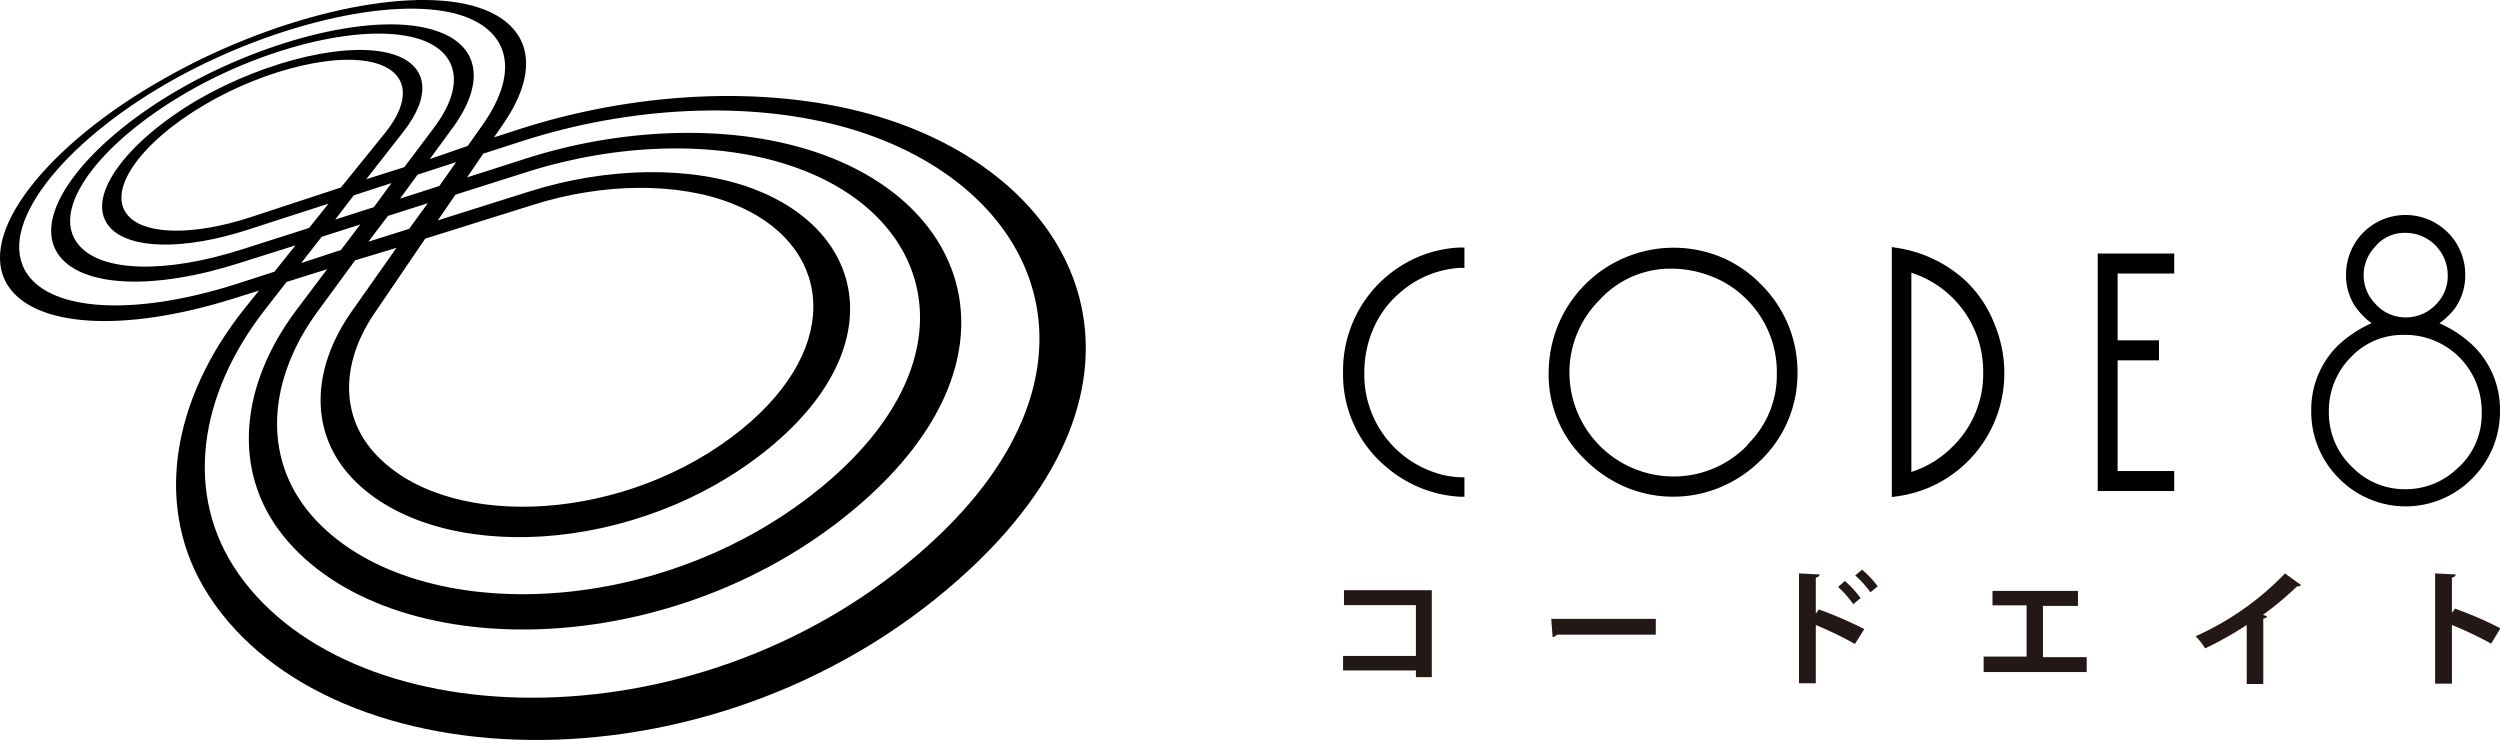 <svg xmlns="http://www.w3.org/2000/svg" width="220" height="65.12" viewBox="0 0 220 65.12"><defs><style>.cls-1{fill:none;}.cls-2{fill:#231815;}</style></defs><title>アセット 3</title><g id="レイヤー_2" data-name="レイヤー 2"><g id="コンテンツ"><polygon class="cls-1" points="32.46 21.27 36.04 20.14 37.65 17.87 34.14 18.99 32.46 21.27"/><path class="cls-1" d="M33.45,40.41c6.54,6.31,21.73,5.48,31.72-2.6,9.25-7.48,7.91-16.48-.77-19.9C59.56,16,53,16.1,47,18l-9.53,3L33,27.5C29.89,32,29.87,37,33.45,40.41Z"/><path class="cls-1" d="M38.1,11.32C40.94,7.55,40.31,4.61,37,3.47,32.39,1.92,23.52,4,16.34,8.19,8.79,12.55,4.26,18.46,7,21.58c2,2.32,7.54,2.55,14.43.34l5.82-1.86,1.71-2.14-7.11,2.3c-5.64,1.82-10.28,1.7-12-.13C7.29,17.55,11,12.56,17.38,8.82c6.16-3.58,13.75-5.35,17.55-3.94,2.72,1,3.09,3.53.64,6.67l-3.3,4.22,3.28-1.06Z"/><path class="cls-1" d="M33.54,5.72C30.23,4.41,23.47,6,18,9.18c-5.7,3.34-8.86,7.74-6.6,9.92,1.62,1.56,5.68,1.62,10.58,0L30,16.5l3.9-4.87C36.14,8.87,35.88,6.64,33.54,5.72Z"/><path class="cls-1" d="M28,27.37c-4.38,6-5,12.85-.59,18,8.58,10,30.93,9.47,45.41-2.88,12.93-11,9.47-23.6-3.18-27.89-6.71-2.28-15.4-2-23.23.53l-6.31,2-1.55,2.26,8.09-2.55c6.73-2.12,14.1-2.3,19.63-.24,10.1,3.77,12.09,14.06,1.47,22.8-11.6,9.56-29.33,10.32-36.64,2.77-3.91-4-3.69-9.7-.14-14.75l3.95-5.61-3.64,1.14Z"/><path class="cls-1" d="M21.22,23.1c-7.7,2.45-13.83,2.13-15.94-.51-2.81-3.51,2.28-10,10.51-14.74C23.59,3.37,33.23,1,38.32,2.66c3.75,1.2,4.56,4.41,1.51,8.58l-2,2.73,3.34-1.09L42.49,11c3.37-4.81,2.23-8.41-2.19-9.7-5.89-1.71-16.73,1-25.48,6C5.52,12.58-.49,20,2.43,24.12c2.24,3.19,9.29,3.7,18.34.84l3.35-1.05L26,21.59Z"/><polygon class="cls-1" points="34.49 16.11 31.17 17.19 29.5 19.32 32.9 18.23 34.49 16.11"/><path class="cls-1" d="M74.68,11.29C66,8.78,55.35,9.37,45.88,12.43l-3.35,1.08L41.1,15.6l5-1.6c8.45-2.71,17.9-3.12,25.31-.75,14.24,4.56,18.76,18.48,4.4,31C59.47,58.49,34.14,58.68,24.9,47.13c-4.61-5.77-3.71-13.36,1.19-19.87l2.69-3.57-3.57,1.12-1.9,2.44C17.52,34.66,16.07,43.52,21,50.51,31.3,65.16,62.18,65.74,81.8,47.89,98.59,32.62,91.78,16.26,74.68,11.29Z"/><polygon class="cls-1" points="30.02 22.04 31.75 19.75 28.31 20.84 26.5 23.16 30.02 22.04"/><polygon class="cls-1" points="36.79 15.37 35.24 17.48 38.7 16.37 40.18 14.27 36.79 15.37"/><path d="M76.41,10c-9.36-2.56-20.77-1.86-30.81,1.4l-2.13.69.84-1.22C47.86,5.7,46.47,1.84,41.6.51,35.2-1.24,23.63,1.64,14.3,7,4.36,12.62-2.25,20.58.71,25.15c2.31,3.57,10,4.22,19.88,1.11l2.2-.69-1.26,1.57c-6.33,7.92-8.18,17.53-3.15,25.28,10.82,16.71,45.25,17.93,67-2.36C103.65,33,95.25,15.19,76.41,10ZM20.77,25c-9,2.86-16.1,2.35-18.34-.84C-.49,20,5.52,12.58,14.82,7.26c8.75-5,19.59-7.67,25.48-6,4.42,1.29,5.56,4.89,2.19,9.7l-1.33,1.88L37.82,14l2-2.73c3.05-4.17,2.24-7.38-1.51-8.58C33.23,1,23.59,3.37,15.79,7.85,7.56,12.59,2.47,19.08,5.28,22.59c2.11,2.64,8.24,3,15.94.51L26,21.59l-1.85,2.32Zm14.12-3.19-3.95,5.61c-3.55,5.05-3.77,10.71.14,14.75,7.31,7.55,25,6.79,36.64-2.77,10.62-8.74,8.63-19-1.47-22.8-5.53-2.06-12.9-1.88-19.63.24l-8.09,2.55,1.55-2.26,6.31-2c7.83-2.49,16.52-2.81,23.23-.53C82.27,18.84,85.73,31.4,72.8,42.44,58.32,54.79,36,55.27,27.39,45.32c-4.39-5.1-3.79-12,.59-17.95l3.27-4.46ZM37.42,21,47,18c6-1.89,12.61-2,17.45-.08,8.68,3.42,10,12.42.77,19.9-10,8.08-25.18,8.91-31.72,2.6C29.87,37,29.89,32,33,27.5ZM36,20.14l-3.58,1.13L34.14,19l3.51-1.12Zm-3.77-4.37,3.3-4.22c2.45-3.14,2.08-5.66-.64-6.67-3.8-1.41-11.39.36-17.55,3.94C11,12.56,7.29,17.55,9.75,20.09c1.77,1.83,6.41,1.95,12.05.13l7.11-2.3L27.2,20.06l-5.82,1.86c-6.89,2.21-12.44,2-14.43-.34-2.69-3.12,1.84-9,9.39-13.39C23.52,4,32.39,1.92,37,3.47c3.34,1.14,4,4.08,1.13,7.85l-2.55,3.39ZM30,16.5,22,19.13c-4.9,1.59-9,1.53-10.58,0-2.26-2.18.9-6.58,6.6-9.92C23.47,6,30.23,4.41,33.54,5.72c2.34.92,2.6,3.15.4,5.91Zm1.13.69,3.32-1.08L32.9,18.23l-3.4,1.09Zm.58,2.56L30,22,26.5,23.15l1.81-2.31Zm3.49-2.27,1.55-2.11,3.39-1.1-1.48,2.1ZM21,50.51c-4.92-7-3.47-15.85,2.32-23.26l1.9-2.44,3.57-1.12-2.69,3.57c-4.9,6.51-5.8,14.1-1.19,19.87,9.24,11.55,34.57,11.36,50.9-2.87,14.36-12.53,9.84-26.45-4.4-31-7.41-2.37-16.86-2-25.31.75l-5,1.6,1.43-2.09,3.35-1.08C55.35,9.37,66,8.78,74.68,11.29c17.1,5,23.91,21.33,7.12,36.6C62.18,65.74,31.3,65.16,21,50.51Z"/><path d="M123.18,25.77a8.8,8.8,0,0,1,5.33-2.2l.36,0V21.78l-.4,0a10.88,10.88,0,0,0-3,.57,10.85,10.85,0,0,0-7.28,10.37A10.59,10.59,0,0,0,122,41.1a10.85,10.85,0,0,0,6.46,2.61l.41,0V42l-.36,0a7.86,7.86,0,0,1-2.37-.46,9.08,9.08,0,0,1-6.08-8.74,9.61,9.61,0,0,1,.76-3.79A8.58,8.58,0,0,1,123.18,25.77Z"/><path class="cls-1" d="M153.79,26.41a8.81,8.81,0,0,0-3.06-2.05,9.73,9.73,0,0,0-3.71-.72,8.46,8.46,0,0,0-6.31,2.76,9,9,0,0,0-2.6,6.38,9.17,9.17,0,0,0,9.11,9.1,9,9,0,0,0,6.57-2.77,8.51,8.51,0,0,0,2.59-6.21A9,9,0,0,0,153.79,26.41Z"/><path d="M155.1,25.16a10.8,10.8,0,0,0-3.51-2.48,11,11,0,0,0-14.51,6,11.27,11.27,0,0,0-.8,4.19,10.28,10.28,0,0,0,3.11,7.48A11.36,11.36,0,0,0,143,42.84a10.77,10.77,0,0,0,8.48,0,11.23,11.23,0,0,0,3.6-2.47,10.58,10.58,0,0,0,3.1-7.57A10.8,10.8,0,0,0,155.1,25.16Zm-1.31,14a9,9,0,0,1-6.57,2.77,9.17,9.17,0,0,1-9.11-9.1,9,9,0,0,1,2.6-6.38A8.46,8.46,0,0,1,147,23.64a9.73,9.73,0,0,1,3.71.72,8.81,8.81,0,0,1,3.06,2.05,9,9,0,0,1,2.59,6.49A8.51,8.51,0,0,1,153.79,39.11Z"/><path class="cls-1" d="M171.39,25.84A8.85,8.85,0,0,0,168.2,24V41.53a9.18,9.18,0,0,0,6.32-8.75A8.89,8.89,0,0,0,171.39,25.84Z"/><path d="M175.5,28.48A10.52,10.52,0,0,0,173,24.73a11.45,11.45,0,0,0-6.09-2.92l-.43-.07v22l.43-.06a11.18,11.18,0,0,0,2.83-.77,10.93,10.93,0,0,0,6.64-10.16A11.21,11.21,0,0,0,175.5,28.48Zm-3.7,10.85a8.89,8.89,0,0,1-3.6,2.2V24a9.11,9.11,0,0,1,6.32,8.74A8.93,8.93,0,0,1,171.8,39.33Z"/><polygon points="191.33 24.07 191.33 22.31 184.6 22.31 184.6 43.21 191.33 43.21 191.33 41.45 186.35 41.45 186.35 31.71 189.99 31.71 189.99 29.95 186.35 29.95 186.35 24.07 191.33 24.07"/><path class="cls-1" d="M211.69,27.93a3.61,3.61,0,0,0,2.74-1.23,3.49,3.49,0,0,0,.95-2.43,3.73,3.73,0,0,0-3.78-3.78A3.34,3.34,0,0,0,209,21.72a3.64,3.64,0,0,0-1,2.5,3.57,3.57,0,0,0,1,2.48A3.52,3.52,0,0,0,211.69,27.93Z"/><path class="cls-1" d="M216.4,31.37a6.75,6.75,0,0,0-4.87-1.9,6.24,6.24,0,0,0-4.54,1.9,6.68,6.68,0,0,0-2,4.87,6.59,6.59,0,0,0,2.1,4.91,6.44,6.44,0,0,0,4.64,1.9,6.56,6.56,0,0,0,4.65-1.91,6.34,6.34,0,0,0,2.1-4.81A6.71,6.71,0,0,0,216.4,31.37Z"/><path d="M217.67,30.45a10.23,10.23,0,0,0-3-2A6.87,6.87,0,0,0,216,27.18a5,5,0,0,0,.94-2.94,5.23,5.23,0,0,0-1.54-3.79,5.26,5.26,0,0,0-7.42,0,5.29,5.29,0,0,0-1.53,3.8,5,5,0,0,0,.73,2.6,6.27,6.27,0,0,0,1.52,1.59,10.51,10.51,0,0,0-3,2,7.91,7.91,0,0,0-2.31,5.67,8.26,8.26,0,0,0,2.45,6,8.22,8.22,0,0,0,11.71,0,8.3,8.3,0,0,0,2.45-6A7.85,7.85,0,0,0,217.67,30.45ZM208,24.22a3.64,3.64,0,0,1,1-2.5,3.34,3.34,0,0,1,2.62-1.23,3.73,3.73,0,0,1,3.78,3.78,3.49,3.49,0,0,1-.95,2.43,3.61,3.61,0,0,1-2.74,1.23A3.52,3.52,0,0,1,209,26.7,3.57,3.57,0,0,1,208,24.22Zm8.33,16.92a6.56,6.56,0,0,1-4.65,1.91,6.44,6.44,0,0,1-4.64-1.9,6.59,6.59,0,0,1-2.1-4.91,6.68,6.68,0,0,1,2-4.87,6.24,6.24,0,0,1,4.54-1.9,6.73,6.73,0,0,1,6.91,6.86A6.34,6.34,0,0,1,216.34,41.14Z"/><path class="cls-2" d="M126,51.94v7.65H124.6V59h-6.41V57.72h6.41V53.25h-6.33V51.94Z"/><path class="cls-2" d="M136.51,54.46h9.2v1.39H137a.51.51,0,0,1-.37.21Z"/><path class="cls-2" d="M163.23,56.67A32.36,32.36,0,0,0,159.79,55v5.13h-1.48V50.46l1.81.09c0,.13-.1.24-.33.27V54l.27-.37a35.33,35.33,0,0,1,4,1.73Zm-.88-5.54a9.07,9.07,0,0,1,1.38,1.5l-.64.54a9.42,9.42,0,0,0-1.34-1.52Zm1.51-1a8.26,8.26,0,0,1,1.38,1.47l-.64.52a9.11,9.11,0,0,0-1.34-1.48Z"/><path class="cls-2" d="M175.34,52h7.52v1.32h-3.08v4.51h3.85v1.31h-9.07V57.78h3.78V53.27h-3Z"/><path class="cls-2" d="M202.49,51.48a.36.36,0,0,1-.35.12,28.78,28.78,0,0,1-3,2.51,3.59,3.59,0,0,1,.35.12c0,.1-.13.18-.32.21v5.75h-1.46V55a32.22,32.22,0,0,1-3.66,2.06,5.27,5.27,0,0,0-.84-1.07,25,25,0,0,0,7.87-5.53Z"/><path class="cls-2" d="M219.22,56.64A31.56,31.56,0,0,0,215.77,55v5.16h-1.48V50.46l1.81.09c0,.13-.1.24-.33.27v3.11l.27-.37a32.88,32.88,0,0,1,4,1.73Z"/></g></g></svg>
